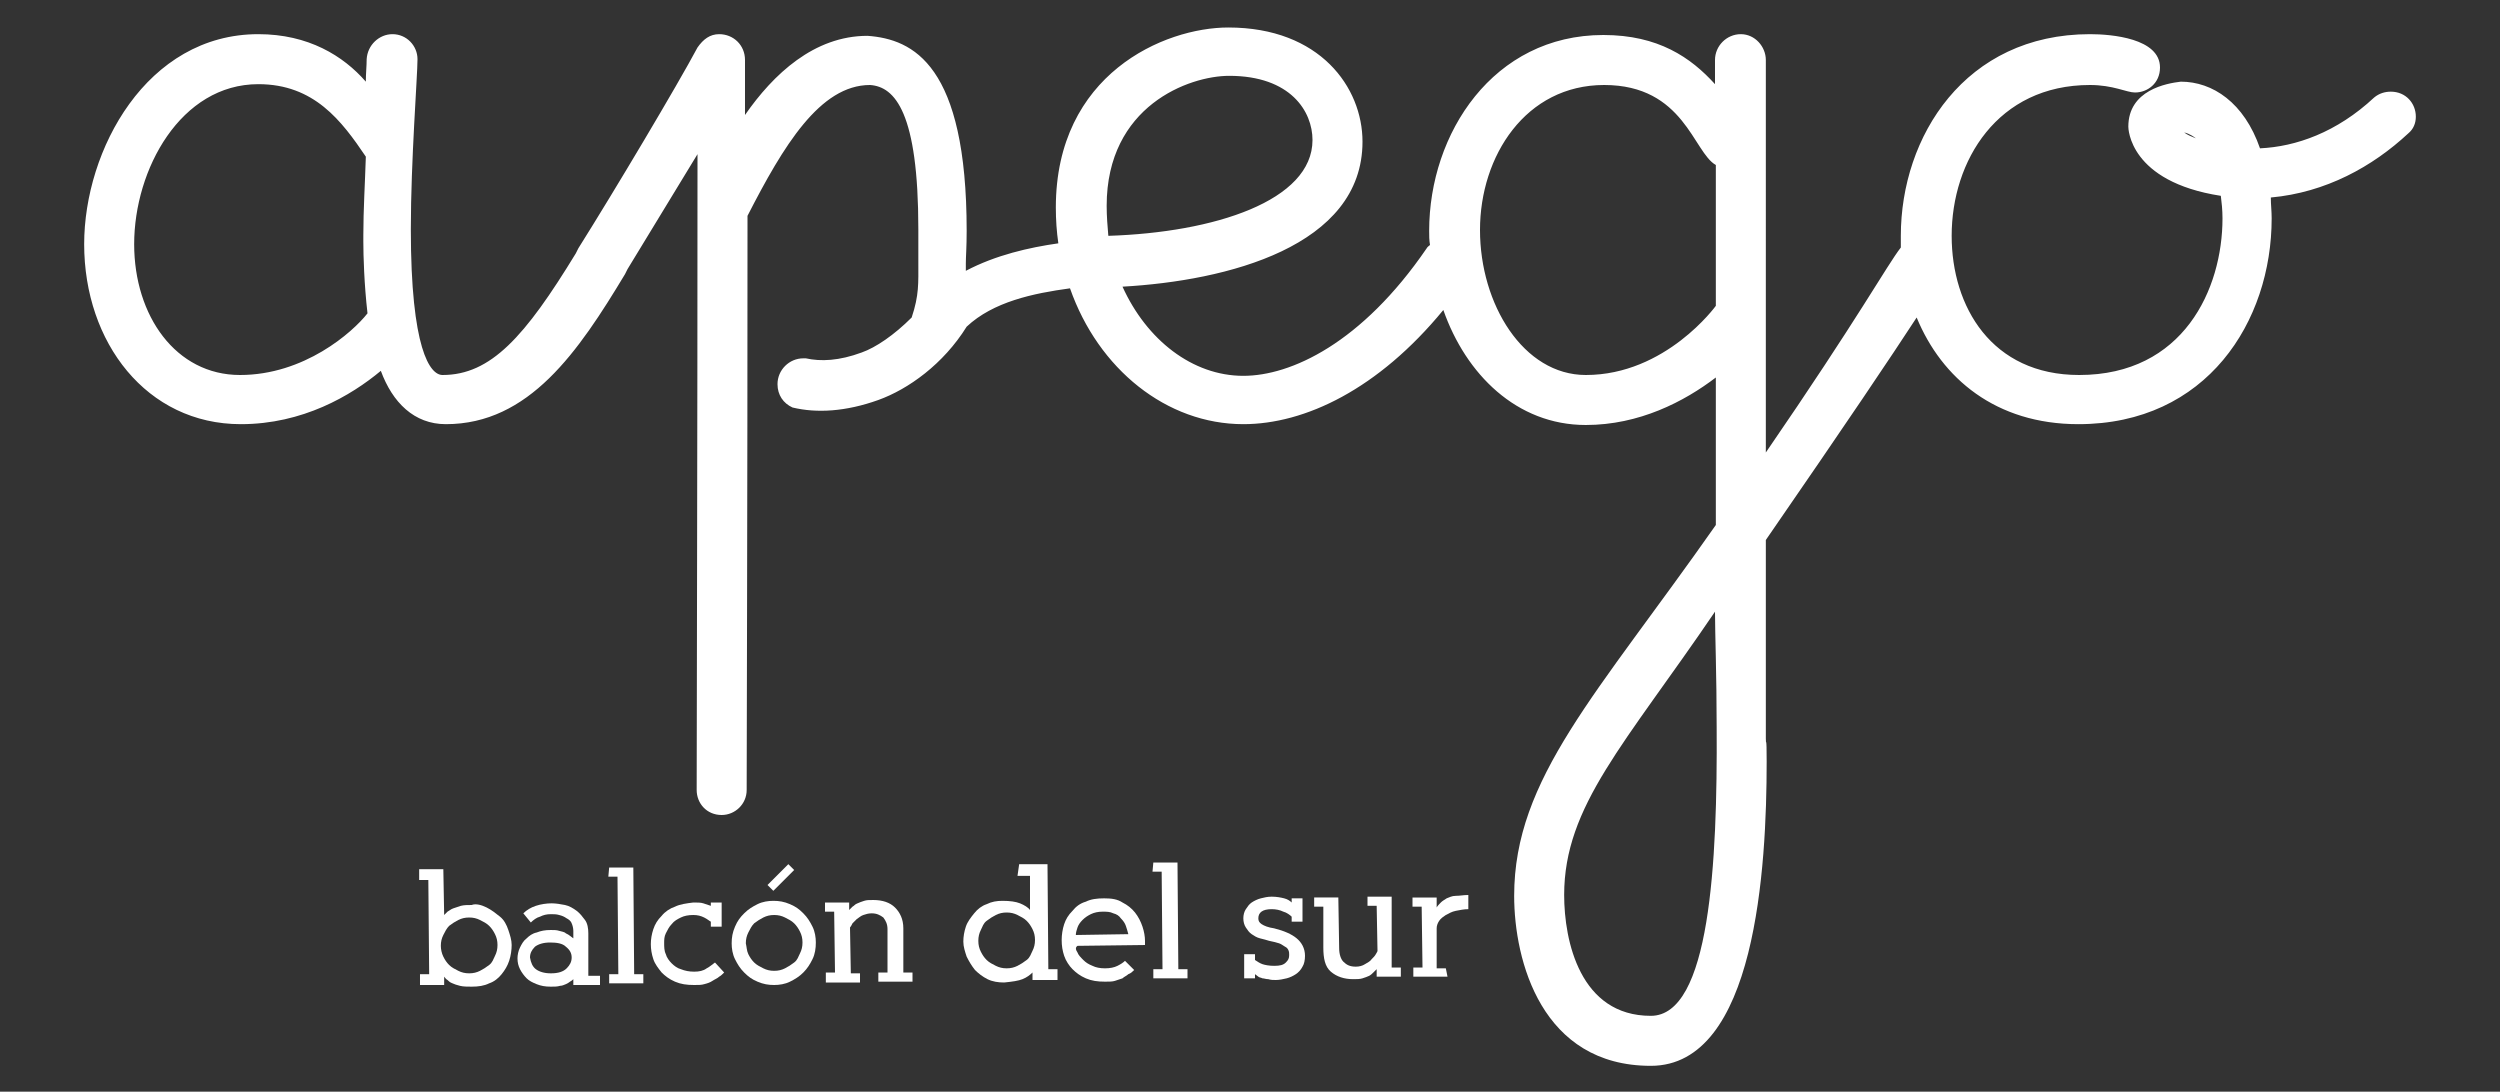 <?xml version="1.0" encoding="utf-8"?>
<!-- Generator: Adobe Illustrator 22.0.0, SVG Export Plug-In . SVG Version: 6.00 Build 0)  -->
<svg version="1.1" id="Layer_1" xmlns="http://www.w3.org/2000/svg" xmlns:xlink="http://www.w3.org/1999/xlink" x="0px" y="0px"
	 viewBox="0 0 300 131" style="enable-background:new 0 0 300 131;" xml:space="preserve">
<rect x="0" y="0" width="300" height="131" fill="#333333" stroke="none"/>
<style type="text/css">
	.st0{fill:#FFFFFF;}
</style>
<g>
	<g>
		<path class="st0" d="M58.4,108.9c0.6,0.3,1.1,0.7,1.6,1.1s0.8,1,1,1.6s0.4,1.2,0.4,1.8c0,0.6-0.1,1.3-0.3,1.9s-0.5,1.1-0.9,1.6
			s-0.9,0.9-1.5,1.1c-0.6,0.3-1.3,0.4-2.1,0.4c-0.5,0-1,0-1.4-0.1s-0.7-0.2-0.9-0.3c-0.3-0.1-0.5-0.3-0.6-0.4
			c-0.2-0.1-0.3-0.3-0.4-0.4v1h-2.9v-1.3h1.1l-0.1-11.3h-1.1v-1.3h2.9l0.1,5.5c0.1-0.1,0.3-0.3,0.4-0.4c0.2-0.1,0.4-0.3,0.7-0.4
			s0.6-0.2,0.9-0.3c0.4-0.1,0.8-0.1,1.3-0.1C57.1,108.4,57.8,108.6,58.4,108.9z M53.2,114.8c0.2,0.4,0.4,0.7,0.7,1s0.7,0.5,1.1,0.7
			c0.4,0.2,0.8,0.3,1.3,0.3s0.9-0.1,1.3-0.3c0.4-0.2,0.7-0.4,1.1-0.7s0.5-0.7,0.7-1.1s0.3-0.8,0.3-1.3s-0.1-0.9-0.3-1.3
			s-0.4-0.7-0.7-1s-0.7-0.5-1.1-0.7c-0.4-0.2-0.8-0.3-1.3-0.3s-0.9,0.1-1.3,0.3c-0.4,0.2-0.7,0.4-1.1,0.7c-0.3,0.3-0.5,0.7-0.7,1.1
			s-0.3,0.8-0.3,1.3C52.9,113.9,53,114.4,53.2,114.8z"/>
		<path class="st0" d="M64.8,110c-0.4,0.1-0.8,0.4-1.1,0.7l-0.9-1.1c0.4-0.4,0.9-0.7,1.5-0.9c0.6-0.2,1.3-0.3,1.9-0.3
			c0.5,0,1.1,0.1,1.6,0.2s1,0.4,1.4,0.7c0.4,0.3,0.7,0.7,1,1.1s0.4,1,0.4,1.6v5.1H72v1.1h-3.2v-0.7c-0.1,0.1-0.2,0.2-0.4,0.3
			c-0.1,0.1-0.3,0.2-0.5,0.3c-0.2,0.1-0.5,0.2-0.7,0.2c-0.3,0.1-0.7,0.1-1.1,0.1c-0.7,0-1.2-0.1-1.7-0.3c-0.5-0.2-0.9-0.4-1.2-0.7
			c-0.3-0.3-0.6-0.7-0.8-1.1s-0.3-0.8-0.3-1.3c0-0.4,0.1-0.9,0.3-1.3s0.4-0.8,0.8-1.1c0.3-0.3,0.7-0.6,1.2-0.7
			c0.5-0.2,1-0.3,1.7-0.3c0.4,0,0.7,0,1,0.1s0.6,0.1,0.8,0.3c0.2,0.1,0.4,0.2,0.5,0.3c0.1,0.1,0.3,0.2,0.4,0.3v-0.9
			c0-0.3-0.1-0.7-0.2-0.9c-0.1-0.3-0.4-0.5-0.6-0.6c-0.3-0.2-0.5-0.3-0.9-0.4c-0.3-0.1-0.7-0.1-1-0.1
			C65.6,109.7,65.2,109.8,64.8,110z M64.3,116.3c0.4,0.3,1,0.5,1.8,0.5c0.9,0,1.5-0.2,1.9-0.6s0.6-0.8,0.6-1.3s-0.2-0.9-0.7-1.3
			c-0.4-0.4-1.1-0.5-1.9-0.5s-1.4,0.2-1.8,0.5c-0.4,0.4-0.6,0.8-0.6,1.3C63.7,115.5,63.9,116,64.3,116.3z"/>
		<path class="st0" d="M73.1,104.1H76l0.1,12.8h1.1v1.1h-4.1v-1.1h1.1l-0.1-11.7H73L73.1,104.1z"/>
		<path class="st0" d="M79.9,114.5c0.1,0.4,0.4,0.8,0.7,1.1c0.3,0.3,0.7,0.6,1.1,0.7c0.5,0.2,1,0.3,1.6,0.3s1.1-0.1,1.5-0.4
			c0.4-0.2,0.7-0.5,1-0.7l1.1,1.2c-0.2,0.2-0.4,0.4-0.6,0.5c-0.2,0.2-0.5,0.3-0.8,0.5s-0.6,0.3-1,0.4c-0.3,0.1-0.7,0.1-1.2,0.1
			c-0.9,0-1.6-0.1-2.3-0.4c-0.7-0.3-1.2-0.7-1.6-1.1c-0.4-0.5-0.8-1-1-1.6s-0.3-1.2-0.3-1.8c0-0.6,0.1-1.2,0.3-1.8
			c0.2-0.6,0.5-1.1,1-1.6c0.4-0.5,1-0.9,1.6-1.1c0.6-0.3,1.4-0.4,2.2-0.5c0.5,0,0.9,0,1.2,0.1c0.3,0.1,0.6,0.2,0.9,0.3v-0.4h1.3v2.9
			h-1.3v-0.6c-0.2-0.1-0.4-0.3-0.8-0.5s-0.8-0.3-1.3-0.3c-0.6,0-1.1,0.1-1.5,0.3c-0.4,0.2-0.8,0.4-1.1,0.8c-0.3,0.3-0.5,0.7-0.7,1.1
			s-0.2,0.8-0.2,1.2C79.7,113.6,79.7,114.1,79.9,114.5z"/>
		<path class="st0" d="M97.5,115.1c-0.3,0.6-0.6,1.1-1.1,1.6s-1,0.8-1.6,1.1c-0.6,0.3-1.3,0.4-1.9,0.4c-0.7,0-1.3-0.1-2-0.4
			s-1.1-0.6-1.6-1.1s-0.8-1-1.1-1.6c-0.3-0.6-0.4-1.3-0.4-1.9c0-0.7,0.1-1.3,0.4-2s0.6-1.1,1.1-1.6s1-0.8,1.6-1.1
			c0.6-0.3,1.3-0.4,1.9-0.4c0.7,0,1.3,0.1,2,0.4s1.1,0.6,1.6,1.1s0.8,1,1.1,1.6c0.3,0.6,0.4,1.3,0.4,1.9
			C97.9,113.8,97.8,114.5,97.5,115.1z M89.8,114.5c0.2,0.4,0.4,0.7,0.7,1s0.7,0.5,1.1,0.7s0.8,0.3,1.3,0.3s0.9-0.1,1.3-0.3
			c0.4-0.2,0.7-0.4,1.1-0.7s0.5-0.7,0.7-1.1s0.3-0.8,0.3-1.3s-0.1-0.9-0.3-1.3s-0.4-0.7-0.7-1c-0.3-0.3-0.7-0.5-1.1-0.7
			s-0.8-0.3-1.3-0.3s-0.9,0.1-1.3,0.3c-0.4,0.2-0.7,0.4-1.1,0.7c-0.3,0.3-0.5,0.7-0.7,1.1s-0.3,0.8-0.3,1.3
			C89.6,113.6,89.6,114.1,89.8,114.5z M92.8,106.9l-0.7-0.7l2.5-2.5l0.7,0.7L92.8,106.9z"/>
		<path class="st0" d="M99.1,116.7h1.1l-0.1-7.3H99v-1.1h2.9v0.9c0.1-0.1,0.3-0.3,0.4-0.4c0.2-0.1,0.3-0.3,0.6-0.4
			c0.2-0.1,0.5-0.2,0.8-0.3c0.3-0.1,0.6-0.1,1.1-0.1c1.1,0,2,0.3,2.6,0.9s1,1.4,1,2.5v5.3h1.1v1.1h-4.1v-1.1h1.1v-5.2
			c0-0.6-0.2-1-0.5-1.4c-0.4-0.3-0.8-0.5-1.4-0.5c-0.4,0-0.7,0.1-1,0.2s-0.5,0.3-0.8,0.5c-0.2,0.2-0.4,0.4-0.5,0.5
			c-0.1,0.2-0.2,0.4-0.3,0.5l0.1,5.5h1.1v1.1h-4.1L99.1,116.7z"/>
		<path class="st0" d="M122.3,103.7h3.4l0.1,12.6h1.1v1.3h-3v-0.9c-0.3,0.3-0.7,0.6-1.2,0.8c-0.5,0.2-1.2,0.3-2.2,0.4
			c-0.7,0-1.4-0.1-2-0.4s-1.1-0.7-1.5-1.1c-0.4-0.5-0.7-1-1-1.6c-0.2-0.6-0.4-1.2-0.4-1.8s0.1-1.2,0.3-1.8c0.2-0.6,0.6-1.1,1-1.6
			s0.9-0.9,1.5-1.1c0.6-0.3,1.2-0.4,1.9-0.4c0.9,0,1.6,0.1,2.1,0.3s1,0.5,1.2,0.8v-4.1h-1.5L122.3,103.7z M117.7,114.2
			c0.2,0.4,0.4,0.7,0.7,1s0.7,0.5,1.1,0.7s0.8,0.3,1.3,0.3s0.9-0.1,1.3-0.3c0.4-0.2,0.7-0.4,1.1-0.7s0.5-0.7,0.7-1.1
			s0.3-0.8,0.3-1.3s-0.1-0.9-0.3-1.3c-0.2-0.4-0.4-0.7-0.7-1c-0.3-0.3-0.7-0.5-1.1-0.7s-0.8-0.3-1.3-0.3s-0.9,0.1-1.3,0.3
			c-0.4,0.2-0.7,0.4-1.1,0.7s-0.5,0.7-0.7,1.1s-0.3,0.8-0.3,1.3C117.4,113.4,117.5,113.8,117.7,114.2z"/>
		<path class="st0" d="M129.3,114.3c0.1,0.3,0.4,0.6,0.7,0.9s0.6,0.5,1.1,0.7c0.4,0.2,0.9,0.3,1.5,0.3s1.1-0.1,1.5-0.3
			c0.4-0.2,0.7-0.4,0.9-0.6l1.1,1.1c-0.2,0.2-0.4,0.4-0.7,0.5c-0.2,0.2-0.5,0.3-0.7,0.5c-0.3,0.1-0.6,0.2-0.9,0.3s-0.7,0.1-1.2,0.1
			c-0.9,0-1.6-0.1-2.3-0.4s-1.2-0.7-1.6-1.1s-0.8-1-1-1.6s-0.3-1.2-0.3-1.9c0-0.6,0.1-1.3,0.3-1.9c0.2-0.6,0.5-1.1,1-1.6
			c0.4-0.5,0.9-0.9,1.6-1.1c0.6-0.3,1.3-0.4,2.2-0.4s1.6,0.1,2.2,0.5c0.6,0.3,1.1,0.7,1.5,1.2s0.7,1.1,0.9,1.7s0.3,1.2,0.3,1.7
			c0,0.1,0,0.2,0,0.3c0,0.1,0,0.2,0,0.2l-8.1,0.1C129,113.7,129.1,114,129.3,114.3z M135.1,111.1c-0.1-0.3-0.3-0.6-0.6-0.9
			c-0.2-0.3-0.5-0.5-0.9-0.6c-0.4-0.2-0.8-0.2-1.3-0.2s-1,0.1-1.4,0.3s-0.7,0.4-1,0.7c-0.3,0.3-0.5,0.6-0.6,0.9s-0.2,0.6-0.2,0.9
			l6.3-0.1C135.3,111.7,135.2,111.4,135.1,111.1z"/>
		<path class="st0" d="M138.4,103.5h2.9l0.1,12.8h1.1v1.1h-4.1v-1.1h1.1l-0.1-11.7h-1.1L138.4,103.5z"/>
		<path class="st0" d="M156.3,107.8v2.8H155V110c-0.2-0.2-0.6-0.5-1-0.6c-0.4-0.2-0.9-0.3-1.4-0.3c-1.1,0-1.6,0.4-1.6,1.1
			c0,0.3,0.1,0.5,0.4,0.7c0.3,0.2,0.8,0.4,1.5,0.5c1.2,0.3,2.1,0.7,2.7,1.2c0.6,0.5,1,1.2,1,2.1c0,0.5-0.1,1-0.3,1.3
			c-0.2,0.4-0.5,0.7-0.8,0.9c-0.3,0.2-0.7,0.4-1.1,0.5c-0.4,0.1-0.9,0.2-1.3,0.2c-0.3,0-0.6,0-0.9-0.1c-0.3,0-0.5-0.1-0.7-0.1
			c-0.2-0.1-0.4-0.1-0.5-0.2s-0.3-0.2-0.4-0.3v0.5h-1.3v-2.9h1.3v0.7c0.3,0.2,0.6,0.4,0.9,0.5s0.8,0.2,1.4,0.2
			c0.7,0,1.1-0.1,1.4-0.4s0.4-0.5,0.4-0.9c0-0.2,0-0.4-0.1-0.6s-0.2-0.3-0.4-0.4s-0.4-0.3-0.7-0.4s-0.7-0.2-1.2-0.3
			c-0.3-0.1-0.7-0.2-1.1-0.3c-0.4-0.1-0.7-0.3-1-0.5s-0.5-0.5-0.7-0.8s-0.3-0.7-0.3-1.1s0.1-0.8,0.3-1.1c0.2-0.3,0.4-0.6,0.7-0.8
			s0.7-0.4,1.1-0.5c0.4-0.1,0.8-0.2,1.3-0.2c0.6,0,1.1,0.1,1.5,0.2s0.7,0.3,0.9,0.5v-0.5L156.3,107.8z"/>
		<path class="st0" d="M167,116.1h1.1v1.1h-2.9v-0.9c-0.1,0.1-0.2,0.2-0.4,0.4c-0.1,0.1-0.3,0.3-0.5,0.4s-0.5,0.2-0.8,0.3
			c-0.3,0.1-0.7,0.1-1.1,0.1c-1.1,0-2-0.3-2.7-0.9s-0.9-1.6-0.9-2.9v-4.9h-1.1v-1.1h2.9l0.1,6.1c0,0.7,0.2,1.3,0.5,1.6
			c0.4,0.4,0.8,0.6,1.5,0.6c0.4,0,0.8-0.1,1.1-0.3c0.3-0.2,0.6-0.3,0.8-0.6c0.2-0.2,0.4-0.4,0.5-0.6s0.2-0.3,0.2-0.4l-0.1-5.4h-1.1
			v-1.1h2.9V116.1z"/>
		<path class="st0" d="M173.7,117.2h-4.1v-1.1h1.1l-0.1-7.3h-1.1v-1.1h2.9v1.2c0.1-0.2,0.3-0.4,0.5-0.6s0.4-0.3,0.7-0.5
			c0.3-0.1,0.6-0.3,1.1-0.3s0.9-0.1,1.5-0.1v1.7c-0.5,0-1,0.1-1.5,0.2s-0.8,0.3-1.2,0.5c-0.3,0.2-0.6,0.4-0.8,0.7
			c-0.2,0.3-0.3,0.6-0.3,0.9v4.8h1.1L173.7,117.2z"/>
	</g>
	<path class="st0" d="M289.9,14c0-1.6-1.2-3-3-3c-0.7,0-1.4,0.2-2,0.7c-4.5,4.2-9.4,5.9-13.7,6.1c-1.9-5.5-5.7-8-9.5-8
		c-1.7,0.2-6.3,1-6.3,5.4c0,0.2,0.1,6.6,11.1,8.3c0.1,0.8,0.2,1.7,0.2,2.7c0,8.5-4.7,18.8-17.2,18.8c-10.5,0-15.3-8.2-15.3-16.7
		c0-9,5.5-18.1,16.6-18.1c2.8,0,4.4,0.9,5.4,0.9c1.5,0,3-1.1,3-3c0-3.5-5.8-4-8.4-4c-15,0-22.7,12.3-22.7,24.2c0,0.5,0,0.9,0,1.4
		c-1.7,2.2-5,8.3-16.2,24.6V7.2c0-1.6-1.3-3.1-3-3.1s-3.1,1.4-3.1,3.1v2.9c-2.9-3.2-6.8-5.9-13.4-5.9c-13.2,0-20.9,11.8-20.9,23.5
		c0,0.6,0,1.1,0.1,1.7c-0.1,0.1-0.3,0.2-0.4,0.4c-7.8,11.4-16.3,15.3-22,15.3c-6.1,0-11.6-4.3-14.5-10.7
		c12.5-0.7,28.8-4.8,28.8-17.4c0-6.5-5.1-13.7-16.1-13.7c-7.7,0-20.7,5.6-20.7,21.6c0,1.5,0.1,2.9,0.3,4.3
		c-3.5,0.5-7.5,1.4-11.1,3.3c0-0.3,0-0.6,0-0.9c0-0.8,0.1-1.9,0.1-3.9c0-19.9-6.4-23-11.9-23.4c-6.4,0-11.3,4.6-14.7,9.5V7.2
		c0-1.8-1.4-3.1-3.1-3.1c-1.1,0-1.9,0.6-2.6,1.6c-2.4,4.5-9.9,17.1-14.3,24.1c-0.1,0.2-0.2,0.4-0.3,0.6C63,40.4,58.9,45,53.1,45
		c-1.5,0-3.8-3.1-3.8-17.5c0-8.2,0.8-18.4,0.8-20.4c0-1.6-1.3-3-3-3c-1.6,0-3,1.3-3.1,3c0,0.8-0.1,1.7-0.1,2.7
		C41.2,6.7,37,4.1,31,4.1C17.6,4.1,10.1,18,10.1,29.3c0,11.8,7.5,21.6,18.8,21.6c7.4,0,13.2-3.4,16.8-6.4c1.4,3.8,4,6.4,7.8,6.4
		c10,0,15.9-8.7,21.5-18c0.1-0.2,0.2-0.4,0.3-0.6l8.4-13.8c0,34.5-0.1,70-0.1,76.3c0,1.6,1.2,3,3,3c1.6,0,3-1.3,3-3
		c0-5.8,0.1-32.6,0.1-68.9c4.3-8.4,8.7-15.7,14.7-15.7c3,0.2,5.8,3.3,5.8,17.3v3.9c0,2.6,0.1,4-0.8,6.7c-2.1,2.1-4.3,3.6-6,4.2
		c-2.7,1-4.9,1.1-6.7,0.7l0,0c-0.1,0-0.2,0-0.3,0c-1.7,0-3.1,1.4-3.1,3.1c0,1.3,0.7,2.3,1.8,2.8l0,0c2.9,0.7,6.4,0.5,10.3-0.9
		c3.6-1.3,7.8-4.3,10.6-8.8c3.2-3,8-4,12.4-4.6c3.4,9.7,11.6,16.3,20.8,16.3c7.4,0,16.2-4.2,24-13.7c2.7,7.7,8.8,13.8,17.1,13.8
		c6.4,0,11.8-2.8,15.6-5.7V63c-14.3,20.4-24.2,30.4-24.2,44.5c0,7.8,3.3,20.4,16.4,20.4c12.6,0,13.9-23.8,13.9-36.5
		c0-3.5-0.1-1.7-0.1-2.8V64.8c9.8-14.2,15.1-22.1,18.1-26.7c3,7.3,9.5,12.8,19.4,12.8c15.4,0,23.2-12.3,23.2-24.7
		c0-0.9-0.1-1.6-0.1-2.5c6.6-0.6,12.2-3.7,16.5-7.7C289.6,15.5,289.9,14.8,289.9,14z M262.1,15.9c0.6,0.1,1.3,0.6,1.4,0.7
		C263,16.4,262.5,16.2,262.1,15.9z M28.8,45c-7.7,0-12.7-7.1-12.7-15.7c0-9,5.6-19.2,14.9-19.2c6.7,0,10,4.4,12.9,8.7
		c-0.1,3.2-0.3,6.4-0.3,9.4V29c0,1.7,0.1,5.1,0.5,8.6C42.3,39.9,36.5,45,28.8,45z M147.5,9.1c7.4,0,10,4.3,10,7.7
		c0,7.3-11.8,11.1-24.5,11.5c-0.1-1.1-0.2-2.4-0.2-3.6C132.8,12.7,142.7,9.1,147.5,9.1z M190.3,45c-7.5,0-12.7-8.5-12.7-17.4
		s5.5-17.4,14.9-17.4c9.6,0,10.7,8.1,13.4,9.6v16.9C205.9,36.7,199.9,45,190.3,45z M198.1,121.9c-8.5,0-10.4-9-10.4-14.5
		c0-10.7,7.3-18.1,18.1-34c0,2.5,0.2,7.7,0.2,13.9C206.1,103.5,205.2,121.9,198.1,121.9z"/>
</g>
</svg>
